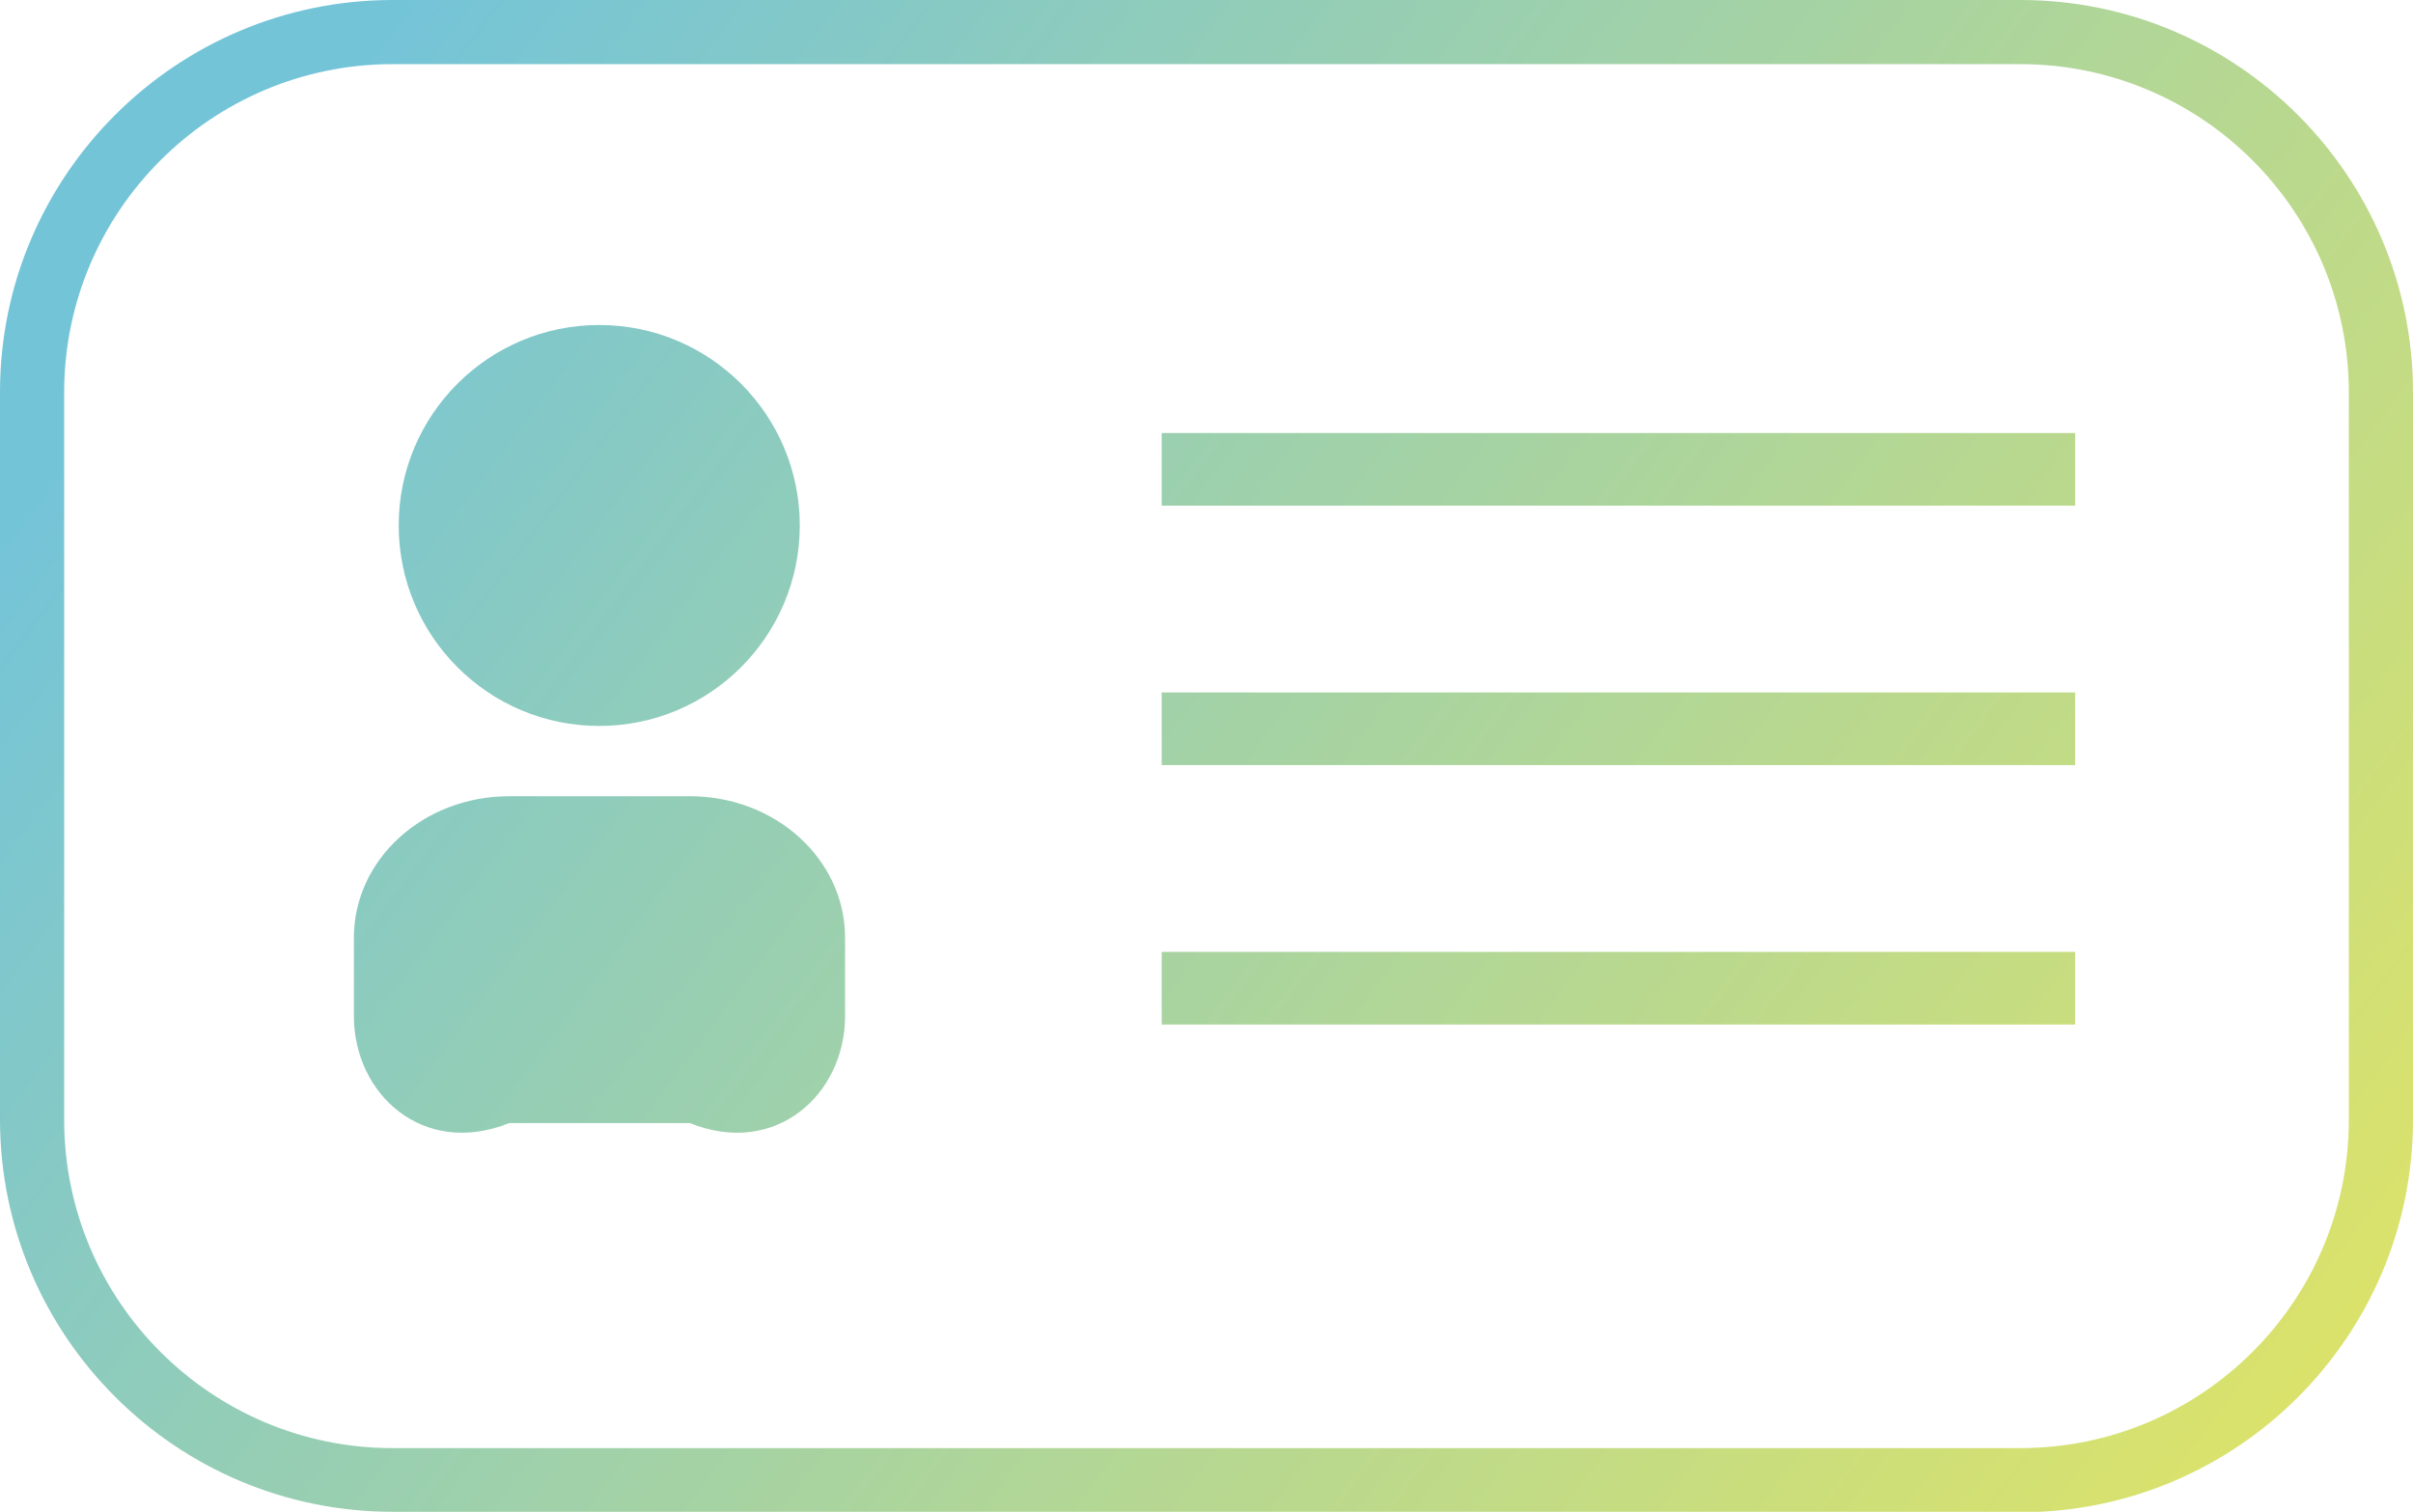 <?xml version="1.0" encoding="UTF-8"?><svg id="Capa_2" xmlns="http://www.w3.org/2000/svg" xmlns:xlink="http://www.w3.org/1999/xlink" viewBox="0 0 51.14 32.05"><defs><style>.cls-1{fill:url(#Degradado_sin_nombre_85);}.cls-2{fill:url(#Degradado_sin_nombre_85-4);}.cls-3{fill:url(#Degradado_sin_nombre_85-6);}.cls-4{fill:url(#Degradado_sin_nombre_85-3);}.cls-5{fill:url(#Degradado_sin_nombre_85-2);}.cls-6{fill:url(#Degradado_sin_nombre_85-5);}</style><linearGradient id="Degradado_sin_nombre_85" x1=".13" y1="11.23" x2="47.74" y2="46.93" gradientUnits="userSpaceOnUse"><stop offset="0" stop-color="#74c4d8"/><stop offset="1" stop-color="#eee856"/></linearGradient><linearGradient id="Degradado_sin_nombre_85-2" x1="4.7" y1="5.14" x2="52.31" y2="40.84" xlink:href="#Degradado_sin_nombre_85"/><linearGradient id="Degradado_sin_nombre_85-3" x1="6.99" y1="2.09" x2="54.59" y2="37.8" xlink:href="#Degradado_sin_nombre_85"/><linearGradient id="Degradado_sin_nombre_85-4" x1="13.05" y1="-5.99" x2="60.66" y2="29.72" xlink:href="#Degradado_sin_nombre_85"/><linearGradient id="Degradado_sin_nombre_85-5" x1="10.41" y1="-2.47" x2="58.02" y2="33.24" xlink:href="#Degradado_sin_nombre_85"/><linearGradient id="Degradado_sin_nombre_85-6" x1="7.77" y1="1.05" x2="55.38" y2="36.76" xlink:href="#Degradado_sin_nombre_85"/></defs><g id="Capa_1-2"><path class="cls-1" d="m14.62,23.81h-3.83c-1.82.73-3.29-.61-3.29-2.27v-1.66c0-1.66,1.47-3,3.29-3h3.83c1.82,0,3.29,1.34,3.29,3v1.66c0,1.66-1.47,3-3.29,2.27Z"/><circle class="cls-5" cx="12.7" cy="11.14" r="4.25"/><path class="cls-4" d="m42.82,32.05H8.32c-4.59,0-8.32-3.73-8.32-8.32v-15.42C0,3.73,3.73,0,8.32,0h34.5c4.59,0,8.32,3.73,8.32,8.32v15.42c0,4.59-3.73,8.32-8.32,8.32ZM8.32,1.36c-3.84,0-6.96,3.12-6.96,6.96v15.42c0,3.84,3.12,6.96,6.96,6.96h34.5c3.84,0,6.96-3.12,6.96-6.96v-15.42c0-3.84-3.12-6.96-6.96-6.96H8.32Z"/><rect class="cls-2" x="24.62" y="9.18" width="19.36" height="1.54"/><rect class="cls-6" x="24.62" y="14.68" width="19.36" height="1.54"/><rect class="cls-3" x="24.62" y="20.18" width="19.36" height="1.54"/></g></svg>